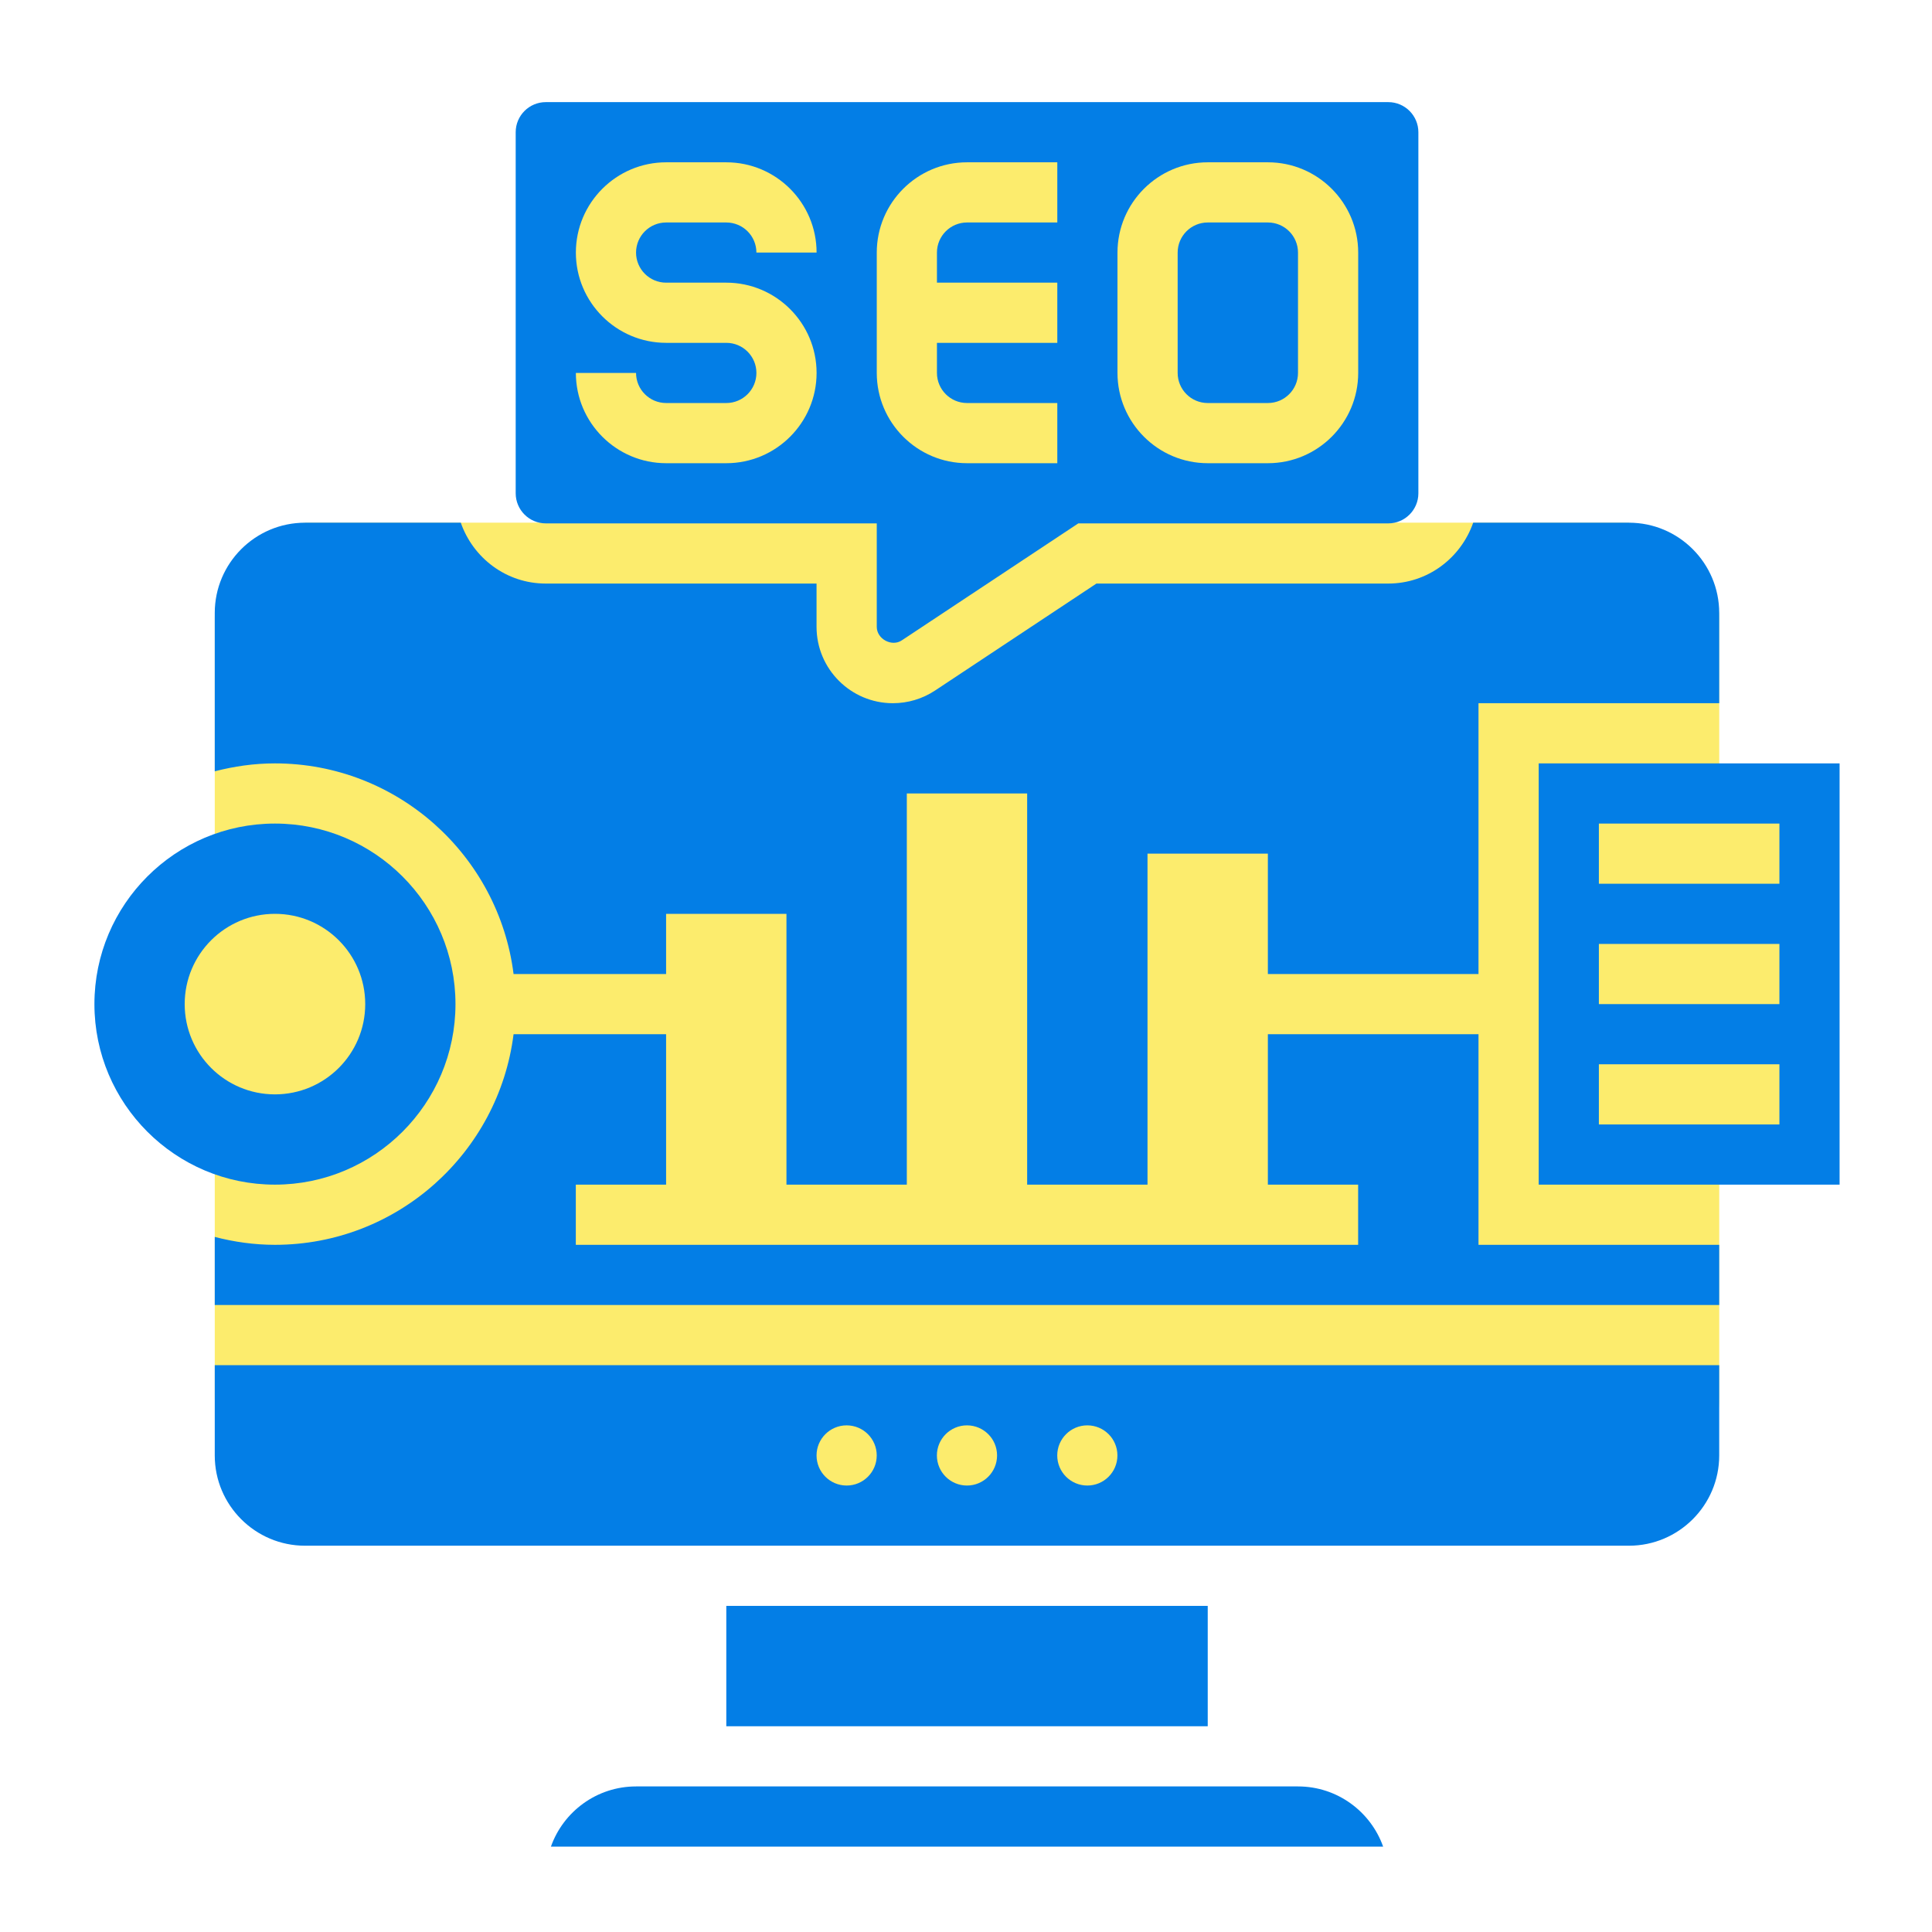 <svg width="101" height="101" viewBox="0 0 101 101" fill="none" xmlns="http://www.w3.org/2000/svg">
<rect x="11.227" y="27.325" width="78.65" height="50.761" rx="5" fill="#FCEC6D"/>
<ellipse cx="14.373" cy="51.839" rx="6.17" ry="5.611" fill="#FCEC6D"/>
<rect x="82.984" y="42.796" width="11.021" height="17.536" fill="#FCEC6D"/>
<rect x="29.141" y="7.945" width="43.807" height="17.476" rx="5" fill="#FCEC6D"/>
<rect x="37.551" y="67.938" width="26" height="6" fill="#FCEC6D"/>
<path d="M37.969 83.952H63.137V90.244H37.969V83.952Z" fill="#037EE6"/>
<path d="M23.811 52.492C23.811 47.287 19.579 43.054 14.373 43.054C9.168 43.054 4.936 47.287 4.936 52.492C4.936 57.697 9.168 61.93 14.373 61.93C19.579 61.93 23.811 57.697 23.811 52.492ZM9.655 52.492C9.655 49.886 11.767 47.773 14.373 47.773C16.98 47.773 19.093 49.886 19.093 52.492C19.093 55.099 16.98 57.211 14.373 57.211C11.767 57.211 9.655 55.099 9.655 52.492Z" fill="#037EE6"/>
<path d="M67.857 93.39H33.251C31.2 93.39 29.45 94.705 28.801 96.536H72.307C71.657 94.705 69.908 93.39 67.857 93.39Z" fill="#037EE6"/>
<path d="M63.137 21.069H66.283C67.152 21.069 67.856 20.362 67.856 19.496V13.204C67.856 12.337 67.152 11.631 66.283 11.631H63.137C62.269 11.631 61.565 12.337 61.565 13.204V19.496C61.565 20.362 62.269 21.069 63.137 21.069Z" fill="#037EE6"/>
<path d="M28.532 27.361H45.835V32.772C45.835 33.404 46.621 33.829 47.145 33.476L56.371 27.361H72.576C73.444 27.361 74.149 26.654 74.149 25.788V6.912C74.149 6.045 73.444 5.339 72.576 5.339H28.532C27.664 5.339 26.959 6.045 26.959 6.912V25.788C26.959 26.654 27.664 27.361 28.532 27.361ZM58.419 13.204C58.419 10.602 60.536 8.485 63.138 8.485H66.284C68.886 8.485 71.003 10.602 71.003 13.204V19.496C71.003 22.097 68.886 24.215 66.284 24.215H63.138C60.536 24.215 58.419 22.097 58.419 19.496V13.204ZM45.835 13.204C45.835 10.602 47.952 8.485 50.554 8.485H55.273V11.631H50.554C49.686 11.631 48.981 12.337 48.981 13.204V14.777H55.273V17.923H48.981V19.496C48.981 20.362 49.686 21.069 50.554 21.069H55.273V24.215H50.554C47.952 24.215 45.835 22.097 45.835 19.496V13.204ZM37.97 17.923H34.824C32.222 17.923 30.105 15.805 30.105 13.204C30.105 10.602 32.222 8.485 34.824 8.485H37.97C40.572 8.485 42.689 10.602 42.689 13.204H39.543C39.543 12.337 38.838 11.631 37.97 11.631H34.824C33.956 11.631 33.251 12.337 33.251 13.204C33.251 14.07 33.956 14.777 34.824 14.777H37.97C40.572 14.777 42.689 16.894 42.689 19.496C42.689 22.097 40.572 24.215 37.97 24.215H34.824C32.222 24.215 30.105 22.097 30.105 19.496H33.251C33.251 20.362 33.956 21.069 34.824 21.069H37.97C38.838 21.069 39.543 20.362 39.543 19.496C39.543 18.629 38.838 17.923 37.97 17.923Z" fill="#037EE6"/>
<path d="M26.848 50.919H34.822V47.773H41.114V61.93H47.406V41.481H53.697V61.93H59.989V44.627H66.281V50.919H77.292V36.762H89.876V32.044C89.876 29.442 87.759 27.325 85.157 27.325H77.014C76.372 29.17 74.634 30.507 72.573 30.507H57.319L48.883 36.099C48.225 36.533 47.464 36.762 46.677 36.762C44.477 36.762 42.687 34.972 42.687 32.772V30.507H28.529C26.469 30.507 24.731 29.17 24.089 27.325H15.946C13.344 27.325 11.227 29.442 11.227 32.044V40.322C12.235 40.061 13.284 39.908 14.373 39.908C20.778 39.908 26.069 44.722 26.848 50.919Z" fill="#037EE6"/>
<path d="M77.292 54.065H66.281V61.93H71V65.076H30.102V61.93H34.822V54.065H26.848C26.069 60.263 20.778 65.076 14.373 65.076C13.284 65.076 12.235 64.924 11.227 64.663V68.222H89.876V65.076H77.292V54.065Z" fill="#037EE6"/>
<path d="M80.439 39.908V61.93H96.169V39.908H80.439ZM93.023 58.784H83.585V55.638H93.023V58.784ZM93.023 52.492H83.585V49.346H93.023V52.492ZM93.023 46.2H83.585V43.054H93.023V46.2Z" fill="#037EE6"/>
<path d="M11.227 76.087C11.227 78.689 13.344 80.806 15.946 80.806H85.157C87.759 80.806 89.876 78.689 89.876 76.087V71.368H11.227V76.087ZM56.843 74.514C57.712 74.514 58.416 75.219 58.416 76.087C58.416 76.956 57.712 77.66 56.843 77.66C55.975 77.66 55.27 76.956 55.27 76.087C55.27 75.219 55.975 74.514 56.843 74.514ZM50.551 74.514C51.42 74.514 52.124 75.219 52.124 76.087C52.124 76.956 51.42 77.66 50.551 77.66C49.683 77.66 48.978 76.956 48.978 76.087C48.978 75.219 49.683 74.514 50.551 74.514ZM44.26 74.514C45.128 74.514 45.833 75.219 45.833 76.087C45.833 76.956 45.128 77.66 44.26 77.66C43.391 77.66 42.687 76.956 42.687 76.087C42.687 75.219 43.391 74.514 44.26 74.514Z" fill="#037EE6"/>
</svg>
